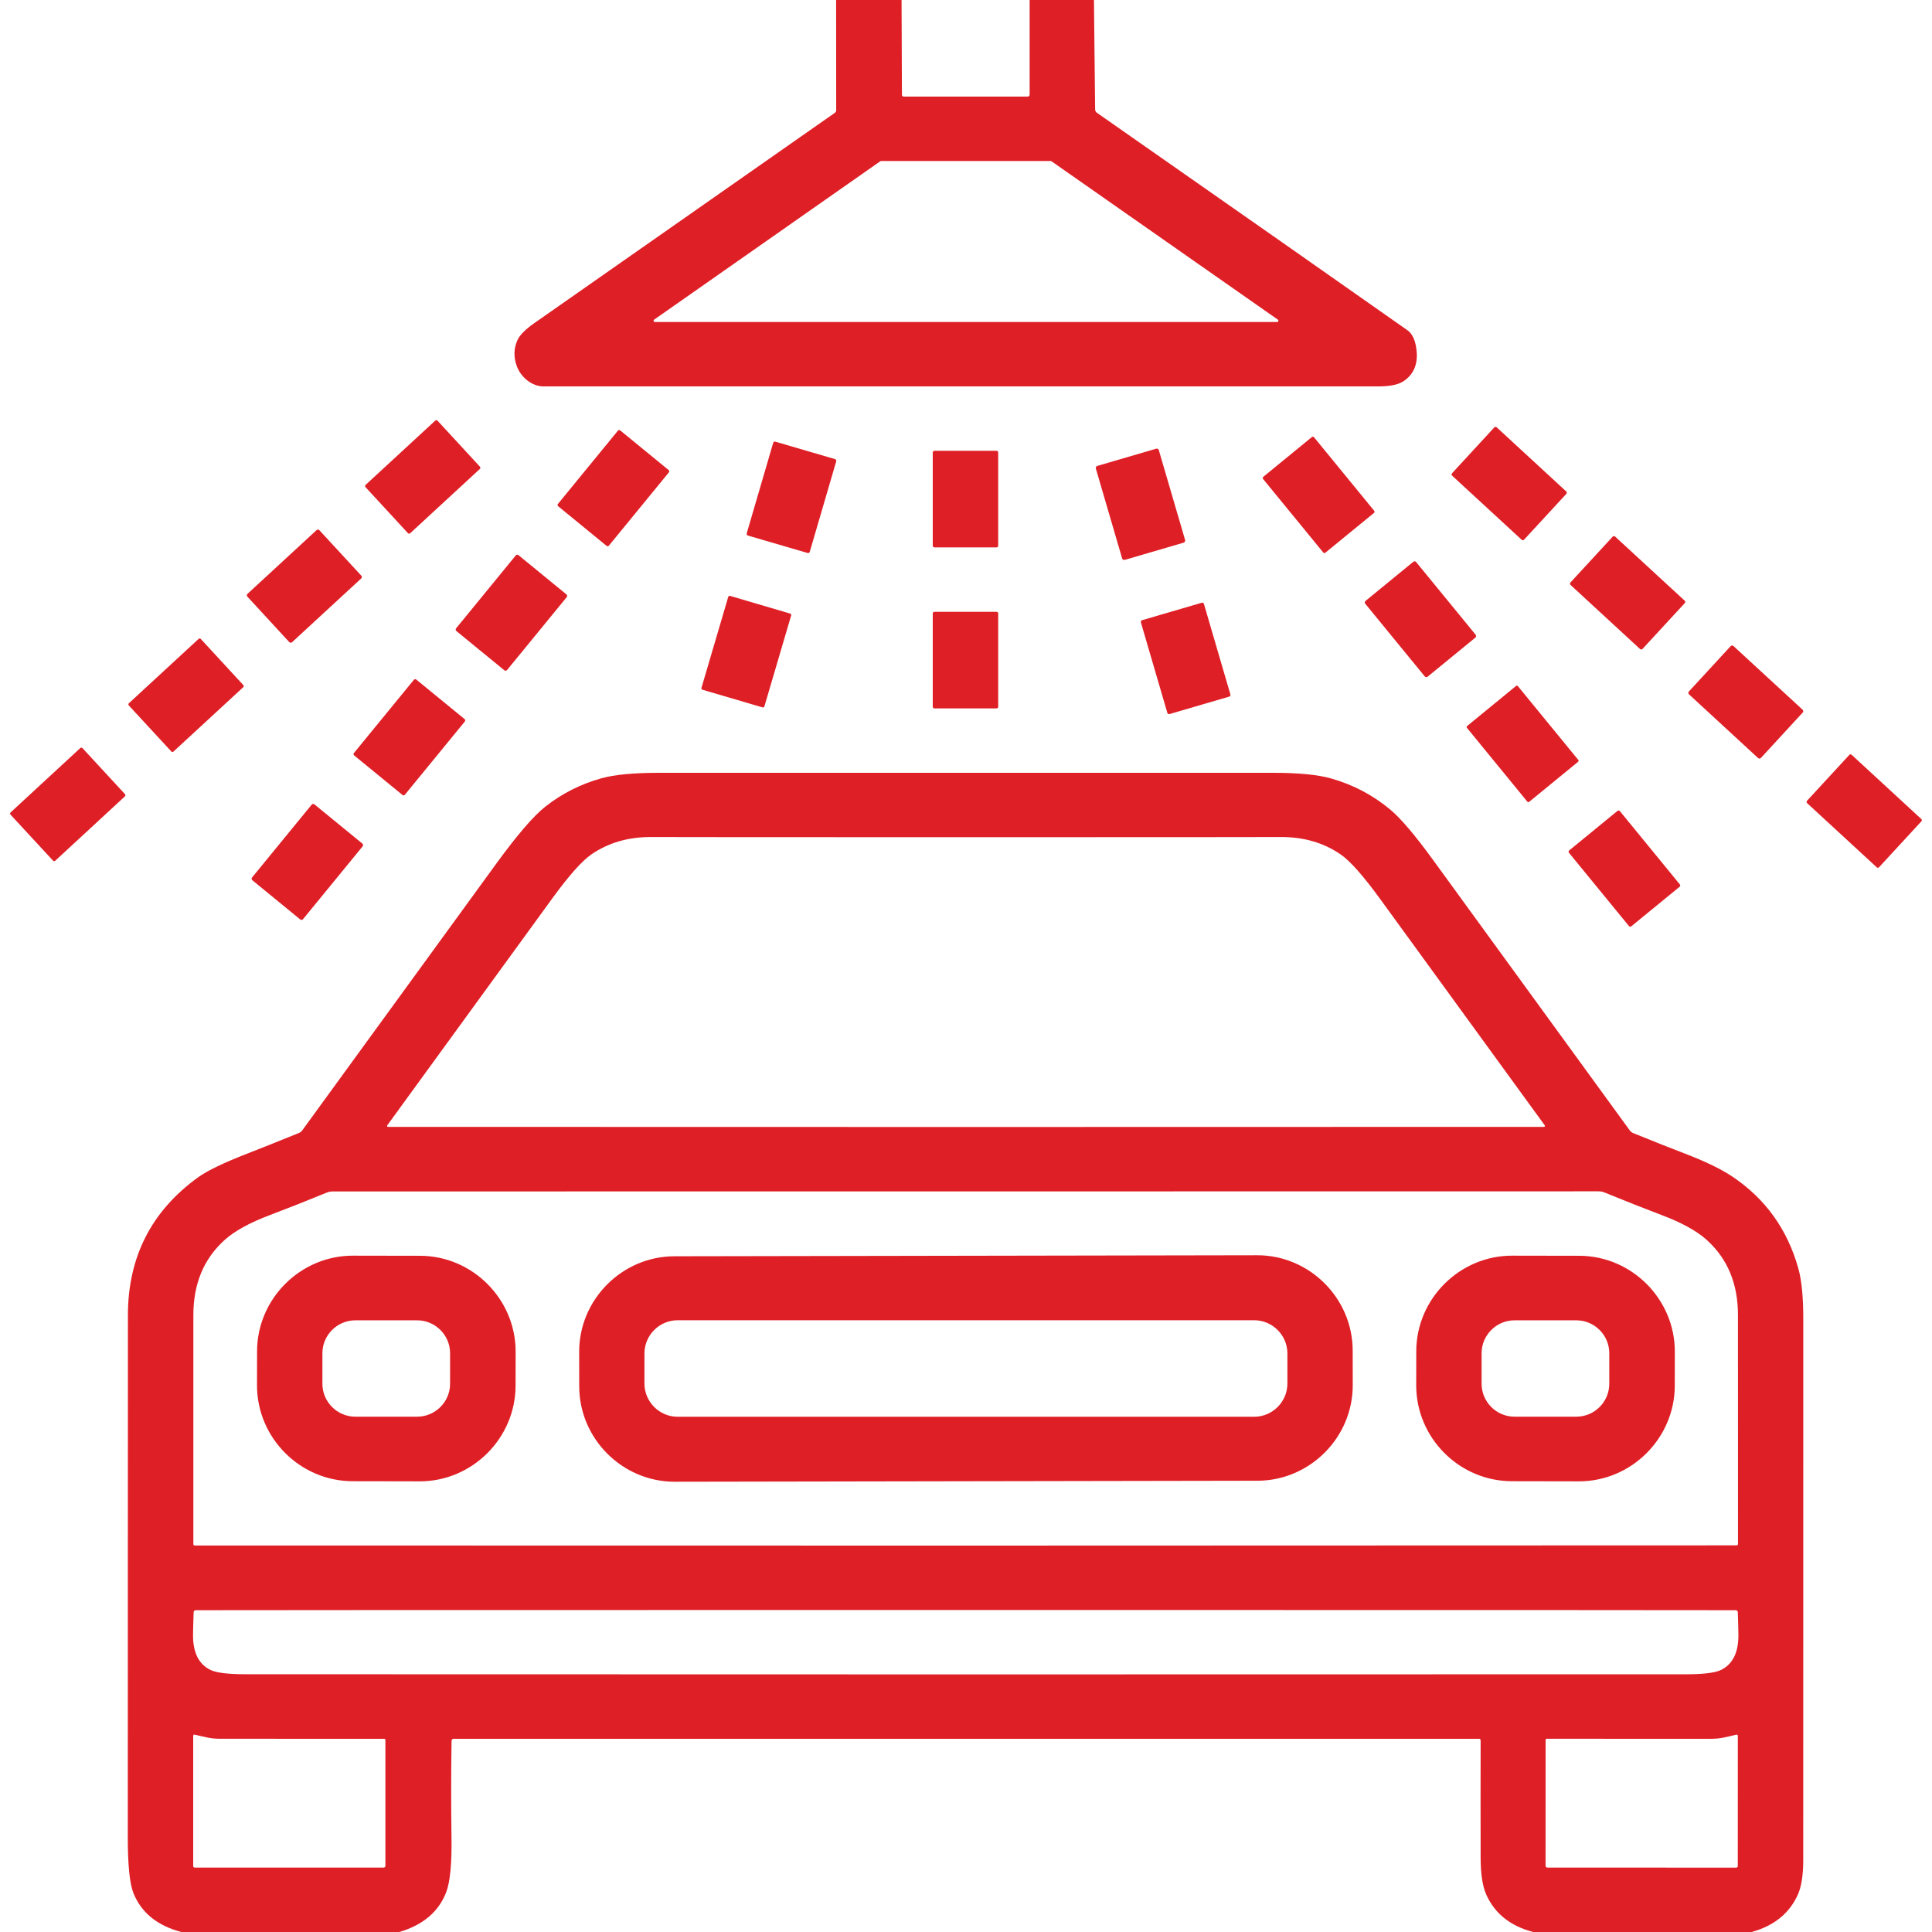 <?xml version="1.0" encoding="UTF-8" standalone="no"?>
<!DOCTYPE svg PUBLIC "-//W3C//DTD SVG 1.1//EN" "http://www.w3.org/Graphics/SVG/1.1/DTD/svg11.dtd">
<svg width="100%" height="100%" viewBox="0 0 480 480" version="1.1" xmlns="http://www.w3.org/2000/svg" xmlns:xlink="http://www.w3.org/1999/xlink" xml:space="preserve" xmlns:serif="http://www.serif.com/" style="fill-rule:evenodd;clip-rule:evenodd;stroke-linejoin:round;stroke-miterlimit:2;">
    <path d="M223.99,0L224.08,23.5C224.08,23.833 224.243,24 224.57,24L255.27,24C255.63,24 255.81,23.82 255.81,23.46L255.81,0L271.79,0L272.08,27.2C272.086,27.521 272.242,27.818 272.5,28C307.787,52.653 333.507,70.667 349.66,82.04C350.807,82.847 351.54,84.31 351.86,86.43C352.427,90.143 351.39,92.893 348.75,94.68C347.45,95.56 345.36,96 342.48,96L135,96C132.2,96 129.42,93.76 128.4,90.97C127.58,88.737 127.63,86.587 128.55,84.52C129.117,83.253 130.52,81.837 132.76,80.27C157.627,62.883 182.503,45.477 207.39,28.05C207.63,27.883 207.75,27.65 207.75,27.35L207.73,0L223.99,0ZM162.51,79.42C162.426,79.48 162.376,79.577 162.376,79.68C162.376,79.853 162.517,79.997 162.69,80L317.3,80L317.303,80C317.479,80 317.623,79.856 317.623,79.68C317.623,79.577 317.574,79.48 317.49,79.42L261.23,40.06C261.177,40.022 261.115,40.001 261.05,40L218.89,40C218.825,40.001 218.763,40.022 218.71,40.06L162.51,79.42ZM108.7,104.52L119.24,115.95C119.386,116.11 119.377,116.361 119.22,116.51L101.91,132.48C101.75,132.626 101.499,132.617 101.35,132.46L90.81,121.03C90.664,120.87 90.673,120.619 90.83,120.47L108.14,104.5C108.3,104.354 108.551,104.363 108.7,104.52ZM360.75,117.59L371.25,106.19C371.404,106.021 371.669,106.008 371.84,106.16L389.13,122.1C389.299,122.254 389.312,122.519 389.16,122.69L378.65,134.08C378.496,134.249 378.231,134.262 378.06,134.11L360.78,118.18C360.611,118.026 360.598,117.761 360.75,117.59ZM166.191,117.345L151.269,135.577C151.132,135.743 150.887,135.768 150.72,135.632L138.664,125.764C138.497,125.627 138.472,125.381 138.609,125.215L153.531,106.983C153.668,106.817 153.913,106.792 154.08,106.928L166.136,116.796C166.303,116.933 166.328,117.179 166.191,117.345ZM326.46,108.63L341.42,126.908C341.55,127.066 341.526,127.299 341.368,127.429L329.281,137.322C329.123,137.451 328.89,137.428 328.76,137.27L313.8,118.992C313.67,118.834 313.694,118.601 313.852,118.471L325.939,108.578C326.097,108.449 326.33,108.472 326.46,108.63ZM207.761,114.601L201.183,137.099C201.116,137.327 200.877,137.458 200.649,137.391L185.811,133.052C185.583,132.985 185.452,132.746 185.519,132.519L192.097,110.021C192.164,109.793 192.403,109.662 192.631,109.729L207.469,114.068C207.697,114.135 207.828,114.374 207.761,114.601ZM287.908,111.84L294.437,134.165C294.519,134.446 294.357,134.74 294.077,134.823L279.449,139.1C279.168,139.182 278.874,139.021 278.792,138.74L272.263,116.415C272.181,116.134 272.343,115.84 272.623,115.757L287.251,111.48C287.532,111.398 287.826,111.559 287.908,111.84ZM248,112.42L248,135.58C248,135.812 247.812,136 247.58,136L232.16,136C231.928,136 231.74,135.812 231.74,135.58L231.74,112.42C231.74,112.188 231.928,112 232.16,112L247.58,112C247.812,112 248,112.188 248,112.42ZM79.34,131.72L89.77,143.03C89.854,143.119 89.901,143.237 89.901,143.36C89.901,143.493 89.847,143.619 89.75,143.71L72.56,159.56C72.471,159.644 72.353,159.691 72.23,159.691C72.097,159.691 71.971,159.637 71.88,159.54L61.46,148.23C61.376,148.141 61.329,148.023 61.329,147.9C61.329,147.767 61.383,147.641 61.48,147.55L78.66,131.7C78.749,131.616 78.867,131.569 78.99,131.569C79.123,131.569 79.249,131.623 79.34,131.72ZM418.58,149.84L408.08,161.22C407.998,161.311 407.882,161.363 407.76,161.363C407.653,161.363 407.549,161.322 407.47,161.25L390.2,145.33C390.109,145.248 390.057,145.132 390.057,145.01C390.057,144.903 390.098,144.799 390.17,144.72L400.66,133.34C400.742,133.249 400.858,133.197 400.98,133.197C401.087,133.197 401.191,133.238 401.27,133.31L418.55,149.23C418.641,149.312 418.693,149.428 418.693,149.55C418.693,149.657 418.652,149.761 418.58,149.84ZM140.801,148.357L125.979,166.465C125.812,166.67 125.509,166.7 125.304,166.532L113.387,156.778C113.182,156.611 113.152,156.308 113.319,156.103L128.141,137.995C128.308,137.79 128.611,137.76 128.816,137.928L140.733,147.682C140.938,147.849 140.968,148.152 140.801,148.357ZM351.841,139.645L366.624,157.706C366.799,157.92 366.767,158.235 366.554,158.41L354.683,168.126C354.469,168.3 354.154,168.269 353.979,168.055L339.196,149.994C339.021,149.78 339.053,149.465 339.266,149.29L351.137,139.574C351.351,139.4 351.666,139.431 351.841,139.645ZM196.562,152.91L189.915,175.492C189.856,175.693 189.645,175.809 189.443,175.749L174.536,171.362C174.334,171.303 174.219,171.091 174.278,170.89L180.925,148.308C180.984,148.107 181.195,147.991 181.397,148.051L196.304,152.438C196.506,152.497 196.621,152.709 196.562,152.91ZM299.113,150.041L305.691,172.539C305.758,172.766 305.627,173.005 305.399,173.072L290.561,177.411C290.333,177.478 290.094,177.347 290.027,177.119L283.449,154.621C283.382,154.394 283.513,154.155 283.741,154.088L298.579,149.749C298.807,149.682 299.046,149.813 299.113,150.041ZM248,152.42L248,175.58C248,175.812 247.812,176 247.58,176L232.16,176C231.928,176 231.74,175.812 231.74,175.58L231.74,152.42C231.74,152.188 231.928,152 232.16,152L247.58,152C247.812,152 248,152.188 248,152.42ZM42.56,186.7L32,175.26C31.934,175.19 31.897,175.097 31.897,175C31.897,174.894 31.942,174.792 32.02,174.72L49.35,158.73C49.42,158.664 49.513,158.627 49.61,158.627C49.716,158.627 49.818,158.672 49.89,158.75L60.45,170.2C60.516,170.27 60.553,170.363 60.553,170.46C60.553,170.566 60.508,170.668 60.43,170.74L43.1,186.72C43.03,186.786 42.937,186.823 42.84,186.823C42.734,186.823 42.632,186.778 42.56,186.7ZM447.88,177.03L437.5,188.3C437.405,188.404 437.271,188.464 437.13,188.464C437.004,188.464 436.882,188.416 436.79,188.33L419.63,172.51C419.526,172.415 419.466,172.281 419.466,172.14C419.466,172.014 419.514,171.892 419.6,171.8L429.97,160.54C430.065,160.436 430.199,160.376 430.34,160.376C430.466,160.376 430.588,160.424 430.68,160.51L447.85,176.32C447.954,176.415 448.014,176.549 448.014,176.69C448.014,176.816 447.966,176.938 447.88,177.03ZM115.489,179.251L100.591,197.451C100.445,197.631 100.18,197.657 100,197.51L87.99,187.68C87.811,187.534 87.785,187.269 87.931,187.089L102.829,168.889C102.975,168.709 103.24,168.683 103.42,168.83L115.43,178.66C115.609,178.806 115.635,179.071 115.489,179.251ZM377.108,170.461L392.132,188.817C392.24,188.949 392.221,189.145 392.088,189.253L379.908,199.222C379.776,199.331 379.58,199.311 379.472,199.179L364.448,180.823C364.34,180.691 364.359,180.495 364.492,180.387L376.672,170.418C376.804,170.309 377,170.329 377.108,170.461ZM20.5,185.88L31.06,197.31C31.202,197.469 31.189,197.717 31.03,197.86L13.72,213.85C13.561,213.992 13.313,213.979 13.17,213.82L2.61,202.39C2.468,202.231 2.481,201.983 2.64,201.84L19.95,185.85C20.109,185.708 20.357,185.721 20.5,185.88ZM448.93,198.97L459.47,187.54C459.613,187.381 459.861,187.368 460.02,187.51L477.35,203.49C477.509,203.633 477.522,203.881 477.38,204.04L466.84,215.47C466.697,215.629 466.449,215.642 466.29,215.5L448.96,199.52C448.801,199.377 448.788,199.129 448.93,198.97ZM435.19,480L380.92,480C375.267,478.533 371.38,475.437 369.26,470.71C368.34,468.657 367.873,465.627 367.86,461.62C367.833,451.88 367.833,442.147 367.86,432.42C367.86,432.14 367.72,432 367.44,432L112.74,432C112.38,432 112.197,432.18 112.19,432.54C112.063,440.447 112.057,448.337 112.17,456.21C112.277,462.97 111.833,467.62 110.84,470.16C108.967,474.987 105.09,478.267 99.21,480L45.04,480C39.1,478.427 35.143,475.223 33.17,470.39C32.223,468.057 31.75,463.407 31.75,456.44C31.757,389.307 31.767,346.08 31.78,326.76C31.787,312.327 37.59,300.913 49.19,292.52C51.517,290.84 55.633,288.857 61.54,286.57C64.267,285.51 68.517,283.813 74.29,281.48C74.604,281.349 74.874,281.138 75.07,280.87C97.163,250.49 113.213,228.427 123.22,214.68C128.453,207.48 132.553,202.713 135.52,200.38C139.64,197.14 144.263,194.803 149.39,193.37C152.663,192.457 157.45,192 163.75,192C214.583,191.993 265.413,191.993 316.24,192C322.547,192 327.337,192.46 330.61,193.38C336.137,194.927 341.08,197.523 345.44,201.17C348.02,203.323 351.56,207.493 356.06,213.68C359.233,218.047 375.523,240.443 404.93,280.87C405.133,281.145 405.402,281.359 405.71,281.49C411.09,283.677 415.277,285.34 418.27,286.48C423.53,288.473 427.593,290.433 430.46,292.36C438.62,297.847 444.06,305.427 446.78,315.1C447.607,318.04 448.02,322.21 448.02,327.61C448,343.077 447.997,387.907 448.01,462.1C448.01,465.853 447.563,468.723 446.67,470.71C444.583,475.37 440.757,478.467 435.19,480ZM239.92,384C303.8,383.993 367.65,383.973 431.47,383.94C431.473,383.94 431.476,383.94 431.478,383.94C431.654,383.941 431.799,383.793 431.8,383.612L431.8,383.61C431.78,354.51 431.777,335.557 431.79,326.75C431.803,318.943 429.203,312.7 423.99,308.02C421.523,305.8 417.78,303.743 412.76,301.85C408.527,300.25 403.82,298.39 398.64,296.27C398.167,296.077 397.68,295.98 397.18,295.98L239.91,296C187.537,296.007 135.117,296.01 82.65,296.01C82.143,296.01 81.653,296.107 81.18,296.3C76,298.42 71.293,300.28 67.06,301.88C62.04,303.773 58.297,305.83 55.83,308.05C50.623,312.73 48.027,318.973 48.04,326.78C48.053,335.587 48.053,354.54 48.04,383.64C48.04,383.821 48.185,383.97 48.36,383.97C112.187,383.997 176.04,384.007 239.92,384ZM416.093,344.276C416.07,357.332 405.307,368.057 392.251,368.035L375.611,368.005C362.555,367.983 351.83,357.22 351.853,344.164L351.867,335.724C351.89,322.668 362.653,311.943 375.709,311.966L392.349,311.995C405.405,312.017 416.13,322.78 416.107,335.836L416.093,344.276ZM399.82,336.19C399.82,331.714 396.136,328.03 391.66,328.03L376.26,328.03C371.784,328.03 368.1,331.714 368.1,336.19L368.1,343.81C368.1,348.286 371.784,351.97 376.26,351.97L391.66,351.97C396.136,351.97 399.82,348.286 399.82,343.81L399.82,336.19ZM336.087,344.132C336.11,357.139 325.426,367.861 312.419,367.884L167.659,368.136C154.652,368.159 143.93,357.475 143.908,344.468L143.893,335.868C143.87,322.861 154.554,312.139 167.561,312.116L312.321,311.864C325.328,311.841 336.05,322.525 336.072,335.532L336.087,344.132ZM319.85,336.25C319.85,331.73 316.13,328.01 311.61,328.01L168.35,328.01C163.83,328.01 160.11,331.73 160.11,336.25L160.11,343.75C160.11,348.27 163.83,351.99 168.35,351.99L311.61,351.99C316.13,351.99 319.85,348.27 319.85,343.75L319.85,336.25ZM128.093,344.276C128.07,357.332 117.307,368.057 104.251,368.035L87.611,368.005C74.555,367.983 63.83,357.22 63.853,344.164L63.867,335.724C63.89,322.668 74.653,311.943 87.709,311.966L104.349,311.995C117.405,312.017 128.13,322.78 128.107,335.836L128.093,344.276ZM111.82,336.19C111.82,331.714 108.136,328.03 103.66,328.03L88.26,328.03C83.784,328.03 80.1,331.714 80.1,336.19L80.1,343.81C80.1,348.286 83.784,351.97 88.26,351.97L103.66,351.97C108.136,351.97 111.82,348.286 111.82,343.81L111.82,336.19ZM240,280C287.86,280 335.723,279.99 383.59,279.97C383.592,279.97 383.593,279.97 383.595,279.97C383.727,279.97 383.835,279.862 383.835,279.73C383.835,279.68 383.819,279.631 383.79,279.59C370.163,260.87 356.523,242.113 342.87,223.32C338.69,217.567 335.413,213.877 333.04,212.25C328.813,209.363 323.883,207.933 318.25,207.96C313.89,207.987 287.807,208 240,208C192.193,208 166.11,207.987 161.75,207.96C156.117,207.933 151.187,209.363 146.96,212.25C144.587,213.877 141.31,217.567 137.13,223.32C123.477,242.113 109.837,260.87 96.21,279.59C96.181,279.631 96.165,279.68 96.165,279.73C96.165,279.862 96.273,279.97 96.405,279.97C96.407,279.97 96.408,279.97 96.41,279.97C144.277,279.99 192.14,280 240,280ZM431.76,431.31C431.76,431.03 431.623,430.92 431.35,430.98C429.27,431.46 427.54,432 425.17,432C411.523,432 397.887,431.997 384.26,431.99C384.117,431.99 384,432.112 384,432.26L383.99,463.49C383.99,463.823 384.157,463.993 384.49,464L431.37,464.01C431.578,464.01 431.75,463.838 431.75,463.63L431.76,431.31ZM48,431.3L48,463.62C48,463.828 48.172,464 48.38,464L95.25,464C95.583,464 95.75,463.833 95.75,463.5L95.75,432.27C95.75,432.122 95.633,432 95.49,432C81.87,432 68.237,431.997 54.59,431.99C52.22,431.99 50.49,431.45 48.41,430.97C48.137,430.91 48,431.02 48,431.3ZM239.93,416C321.07,416 380.7,415.99 418.82,415.97C423.153,415.97 426.053,415.62 427.52,414.92C430.507,413.5 431.967,410.527 431.9,406C431.88,404.5 431.83,402.683 431.75,400.55C431.737,400.23 431.547,400.063 431.18,400.05C430.287,400.017 366.537,400 239.93,400C113.323,400 49.573,400.017 48.68,400.05C48.313,400.057 48.123,400.22 48.11,400.54C48.03,402.673 47.98,404.49 47.96,405.99C47.893,410.517 49.353,413.49 52.34,414.91C53.807,415.61 56.707,415.96 61.04,415.96C99.16,415.987 158.79,416 239.93,416ZM90.094,210.275L75.286,228.367C75.115,228.577 74.806,228.607 74.596,228.436L62.695,218.695C62.485,218.523 62.454,218.214 62.626,218.005L77.434,199.913C77.605,199.703 77.914,199.673 78.124,199.844L90.025,209.585C90.235,209.757 90.266,210.066 90.094,210.275ZM402.447,201.517L417.357,219.733C417.5,219.908 417.475,220.167 417.3,220.31L405.29,230.14C405.114,230.284 404.856,230.258 404.713,230.083L389.803,211.867C389.66,211.692 389.685,211.433 389.86,211.29L401.87,201.46C402.046,201.316 402.304,201.342 402.447,201.517Z" style="fill:rgb(223,31,38);"/>
</svg>
